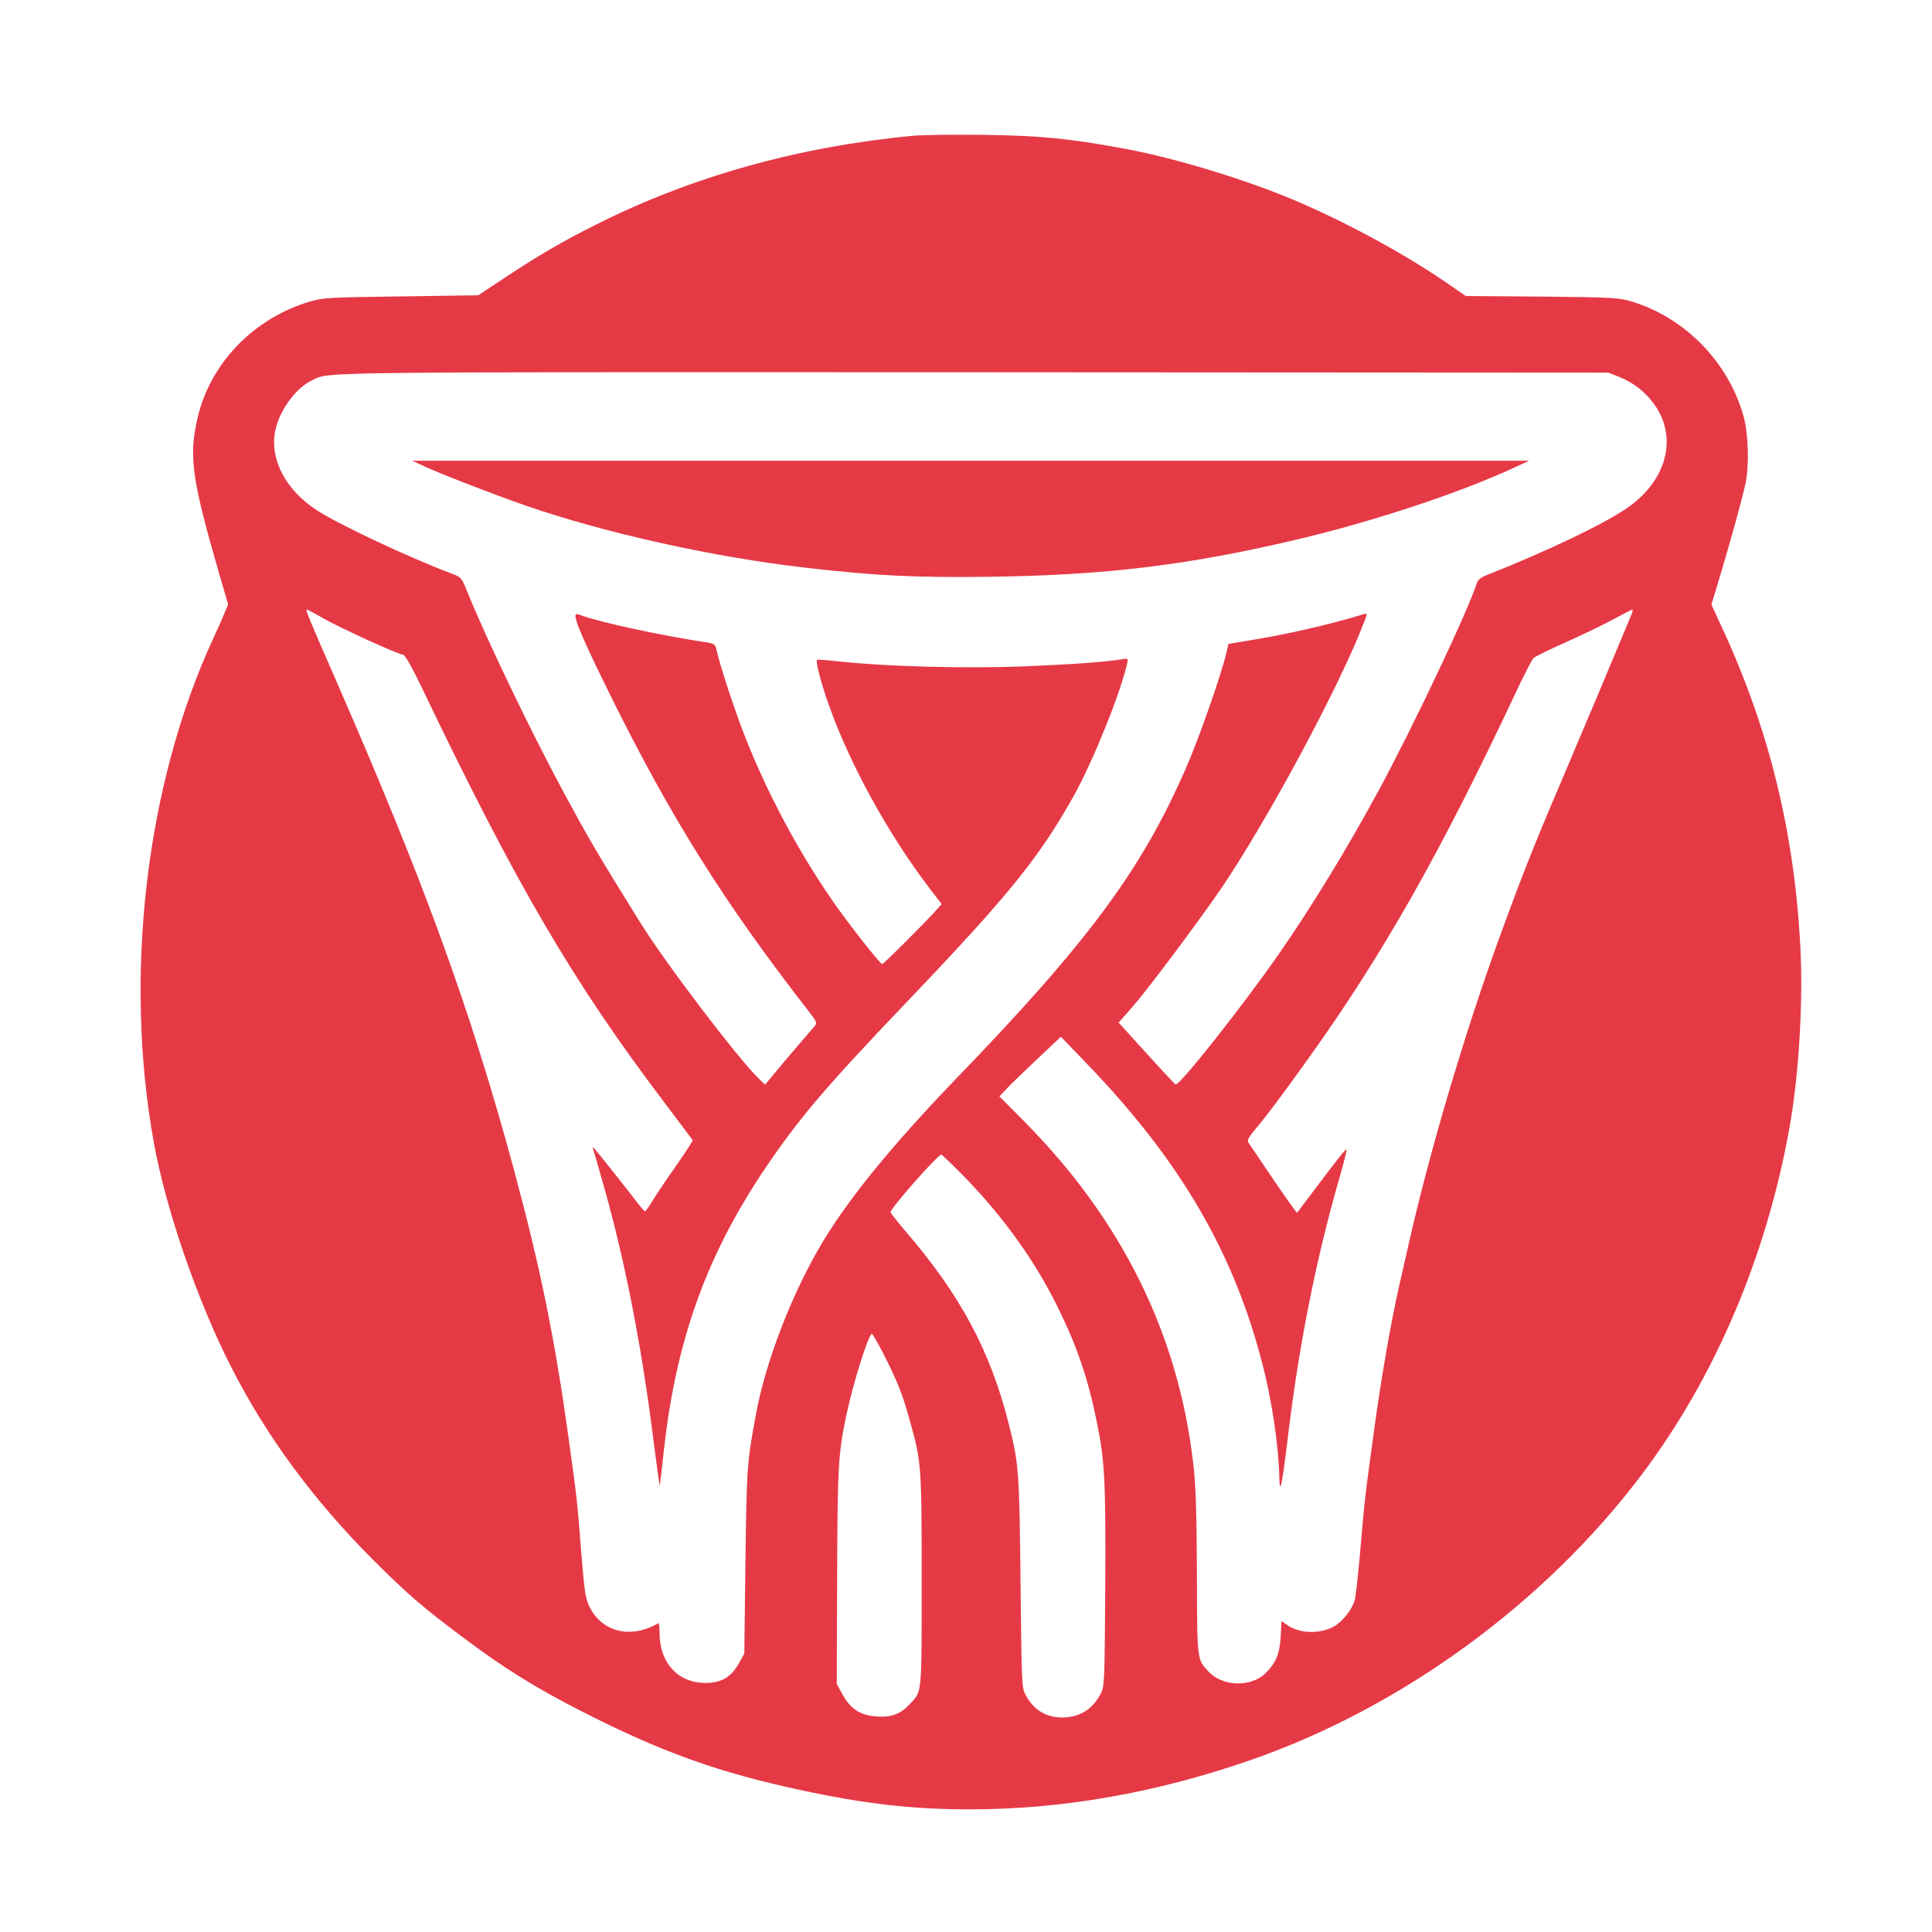 <?xml version="1.0" standalone="no"?>
<!DOCTYPE svg PUBLIC "-//W3C//DTD SVG 20010904//EN"
 "http://www.w3.org/TR/2001/REC-SVG-20010904/DTD/svg10.dtd">
<svg version="1.0" xmlns="http://www.w3.org/2000/svg"
 width="1024pt" height="1024pt" viewBox="0 0 1024 1024"
 preserveAspectRatio="xMidYMid meet">

<g transform="translate(0,1024) scale(0.1,-0.1)"
fill="#E63946" stroke="none">
<path d="M4835 9520 c-605 -58 -1167 -215 -1673 -469 -182 -91 -305 -163 -482
-280 l-145 -96 -410 -6 c-387 -5 -414 -7 -485 -28 -299 -90 -528 -329 -594
-621 -46 -203 -29 -320 118 -829 l45 -154 -19 -46 c-10 -25 -36 -84 -58 -131
-358 -773 -478 -1788 -316 -2680 65 -355 230 -834 411 -1189 185 -363 433
-700 748 -1016 181 -181 265 -254 482 -416 213 -160 385 -267 631 -392 420
-214 721 -322 1161 -416 335 -72 589 -101 891 -101 491 0 985 87 1485 260 803
278 1563 833 2077 1515 386 512 659 1151 782 1835 50 277 74 667 58 968 -33
608 -167 1151 -416 1688 l-55 119 45 150 c59 197 119 415 135 490 21 98 16
266 -10 359 -80 287 -310 522 -593 608 -69 20 -95 22 -476 26 l-403 3 -109 75
c-229 156 -533 320 -800 433 -257 109 -632 223 -890 271 -301 56 -453 71 -755
75 -159 2 -330 0 -380 -5z m3748 -1278 c73 -30 132 -75 179 -137 134 -176 76
-410 -137 -557 -124 -86 -431 -232 -740 -354 -38 -15 -52 -26 -59 -49 -49
-151 -341 -767 -519 -1095 -172 -317 -355 -616 -530 -868 -189 -272 -526 -698
-546 -690 -4 2 -74 76 -155 166 l-147 162 72 82 c82 93 346 446 471 628 248
366 630 1077 757 1410 18 46 18 50 3 46 -196 -60 -426 -112 -644 -146 l-77
-13 -12 -51 c-25 -108 -140 -438 -208 -595 -236 -546 -518 -928 -1226 -1661
-327 -340 -557 -620 -699 -853 -165 -273 -308 -640 -360 -927 -48 -262 -48
-272 -55 -775 l-6 -490 -31 -55 c-41 -71 -92 -100 -178 -100 -141 1 -237 104
-240 257 0 35 -3 62 -6 60 -145 -85 -298 -49 -365 86 -23 48 -27 77 -45 298
-22 282 -21 266 -66 594 -74 534 -149 902 -290 1425 -231 854 -478 1532 -961
2635 -118 269 -145 335 -138 335 3 0 43 -21 88 -47 93 -53 401 -193 423 -193
10 0 45 -61 96 -167 507 -1059 804 -1567 1301 -2222 l139 -185 -16 -27 c-9
-15 -50 -76 -92 -136 -42 -59 -90 -132 -107 -160 -18 -29 -35 -53 -38 -53 -4
0 -19 17 -35 38 -49 65 -217 276 -232 292 -13 13 -14 13 -7 -5 4 -11 34 -114
66 -230 106 -380 194 -835 255 -1328 16 -126 30 -225 31 -220 1 4 12 94 23
198 63 562 220 1005 514 1450 188 283 329 450 768 910 544 569 707 771 891
1100 101 183 245 539 281 698 6 27 5 28 -26 23 -82 -14 -255 -27 -521 -38
-307 -12 -734 -1 -977 26 -63 7 -117 11 -119 9 -10 -8 23 -133 66 -251 113
-314 315 -678 528 -958 l66 -86 -37 -41 c-52 -58 -271 -277 -278 -277 -11 0
-179 214 -263 335 -184 266 -347 572 -466 875 -56 144 -134 381 -151 462 -5
21 -13 27 -43 32 -243 36 -580 109 -677 146 -21 8 -26 7 -26 -6 0 -31 54 -154
185 -419 319 -646 605 -1102 1049 -1672 44 -57 48 -65 35 -80 -9 -10 -46 -54
-85 -99 -38 -44 -94 -110 -124 -147 l-55 -66 -28 27 c-111 105 -501 618 -636
836 -230 370 -272 443 -407 693 -180 335 -404 803 -505 1051 -32 81 -34 82
-83 101 -234 88 -612 266 -725 342 -151 101 -234 252 -216 394 14 112 105 245
200 290 96 45 -42 43 3505 42 l3365 -2 58 -23z m60 -1269 c-146 -351 -197
-471 -378 -898 -144 -338 -205 -494 -320 -810 -186 -514 -369 -1132 -479
-1620 -9 -38 -31 -137 -50 -220 -44 -194 -98 -504 -135 -780 -45 -327 -50
-370 -71 -620 -11 -126 -24 -247 -30 -267 -15 -52 -68 -117 -114 -141 -73 -38
-176 -35 -239 7 l-35 24 -4 -82 c-5 -92 -26 -141 -81 -195 -79 -76 -230 -70
-303 11 -60 65 -59 55 -60 523 -2 328 -6 464 -19 574 -79 690 -379 1297 -902
1823 l-126 127 39 41 c21 23 95 94 163 158 l124 117 130 -135 c498 -515 783
-1000 937 -1595 52 -198 88 -443 91 -614 2 -94 16 -23 49 254 58 474 149 926
271 1348 22 77 38 141 36 143 -5 5 -35 -33 -162 -201 -53 -71 -99 -131 -100
-133 -2 -2 -59 78 -127 178 -67 100 -127 188 -132 195 -7 10 3 29 35 67 62 73
143 181 291 388 392 549 695 1085 1090 1925 44 94 87 178 96 187 10 9 85 46
167 82 83 37 195 91 250 120 55 30 103 55 107 55 4 1 0 -16 -9 -36z m-3532
-2970 c209 -215 376 -448 497 -695 103 -210 160 -378 207 -613 41 -202 46
-314 43 -870 -3 -487 -4 -522 -22 -558 -42 -85 -113 -130 -206 -130 -85 0
-152 40 -193 118 -22 39 -22 52 -28 595 -6 594 -9 634 -64 849 -97 382 -255
678 -547 1017 -43 51 -78 95 -78 99 0 21 250 305 269 305 4 0 59 -53 122 -117z
m-428 -940 c71 -139 100 -211 136 -341 65 -230 66 -241 66 -857 0 -618 3 -587
-64 -658 -47 -51 -96 -70 -172 -65 -87 5 -141 39 -184 118 l-30 55 2 565 c2
590 6 657 49 860 36 171 118 430 135 430 4 0 32 -48 62 -107z"/>
<path d="M2250 7768 c80 -38 386 -156 540 -209 419 -145 993 -272 1480 -328
372 -43 583 -53 975 -48 611 8 1051 61 1627 197 405 95 874 251 1159 384 l74
34 -2960 0 -2960 0 65 -30z"/>
</g>
</svg>
